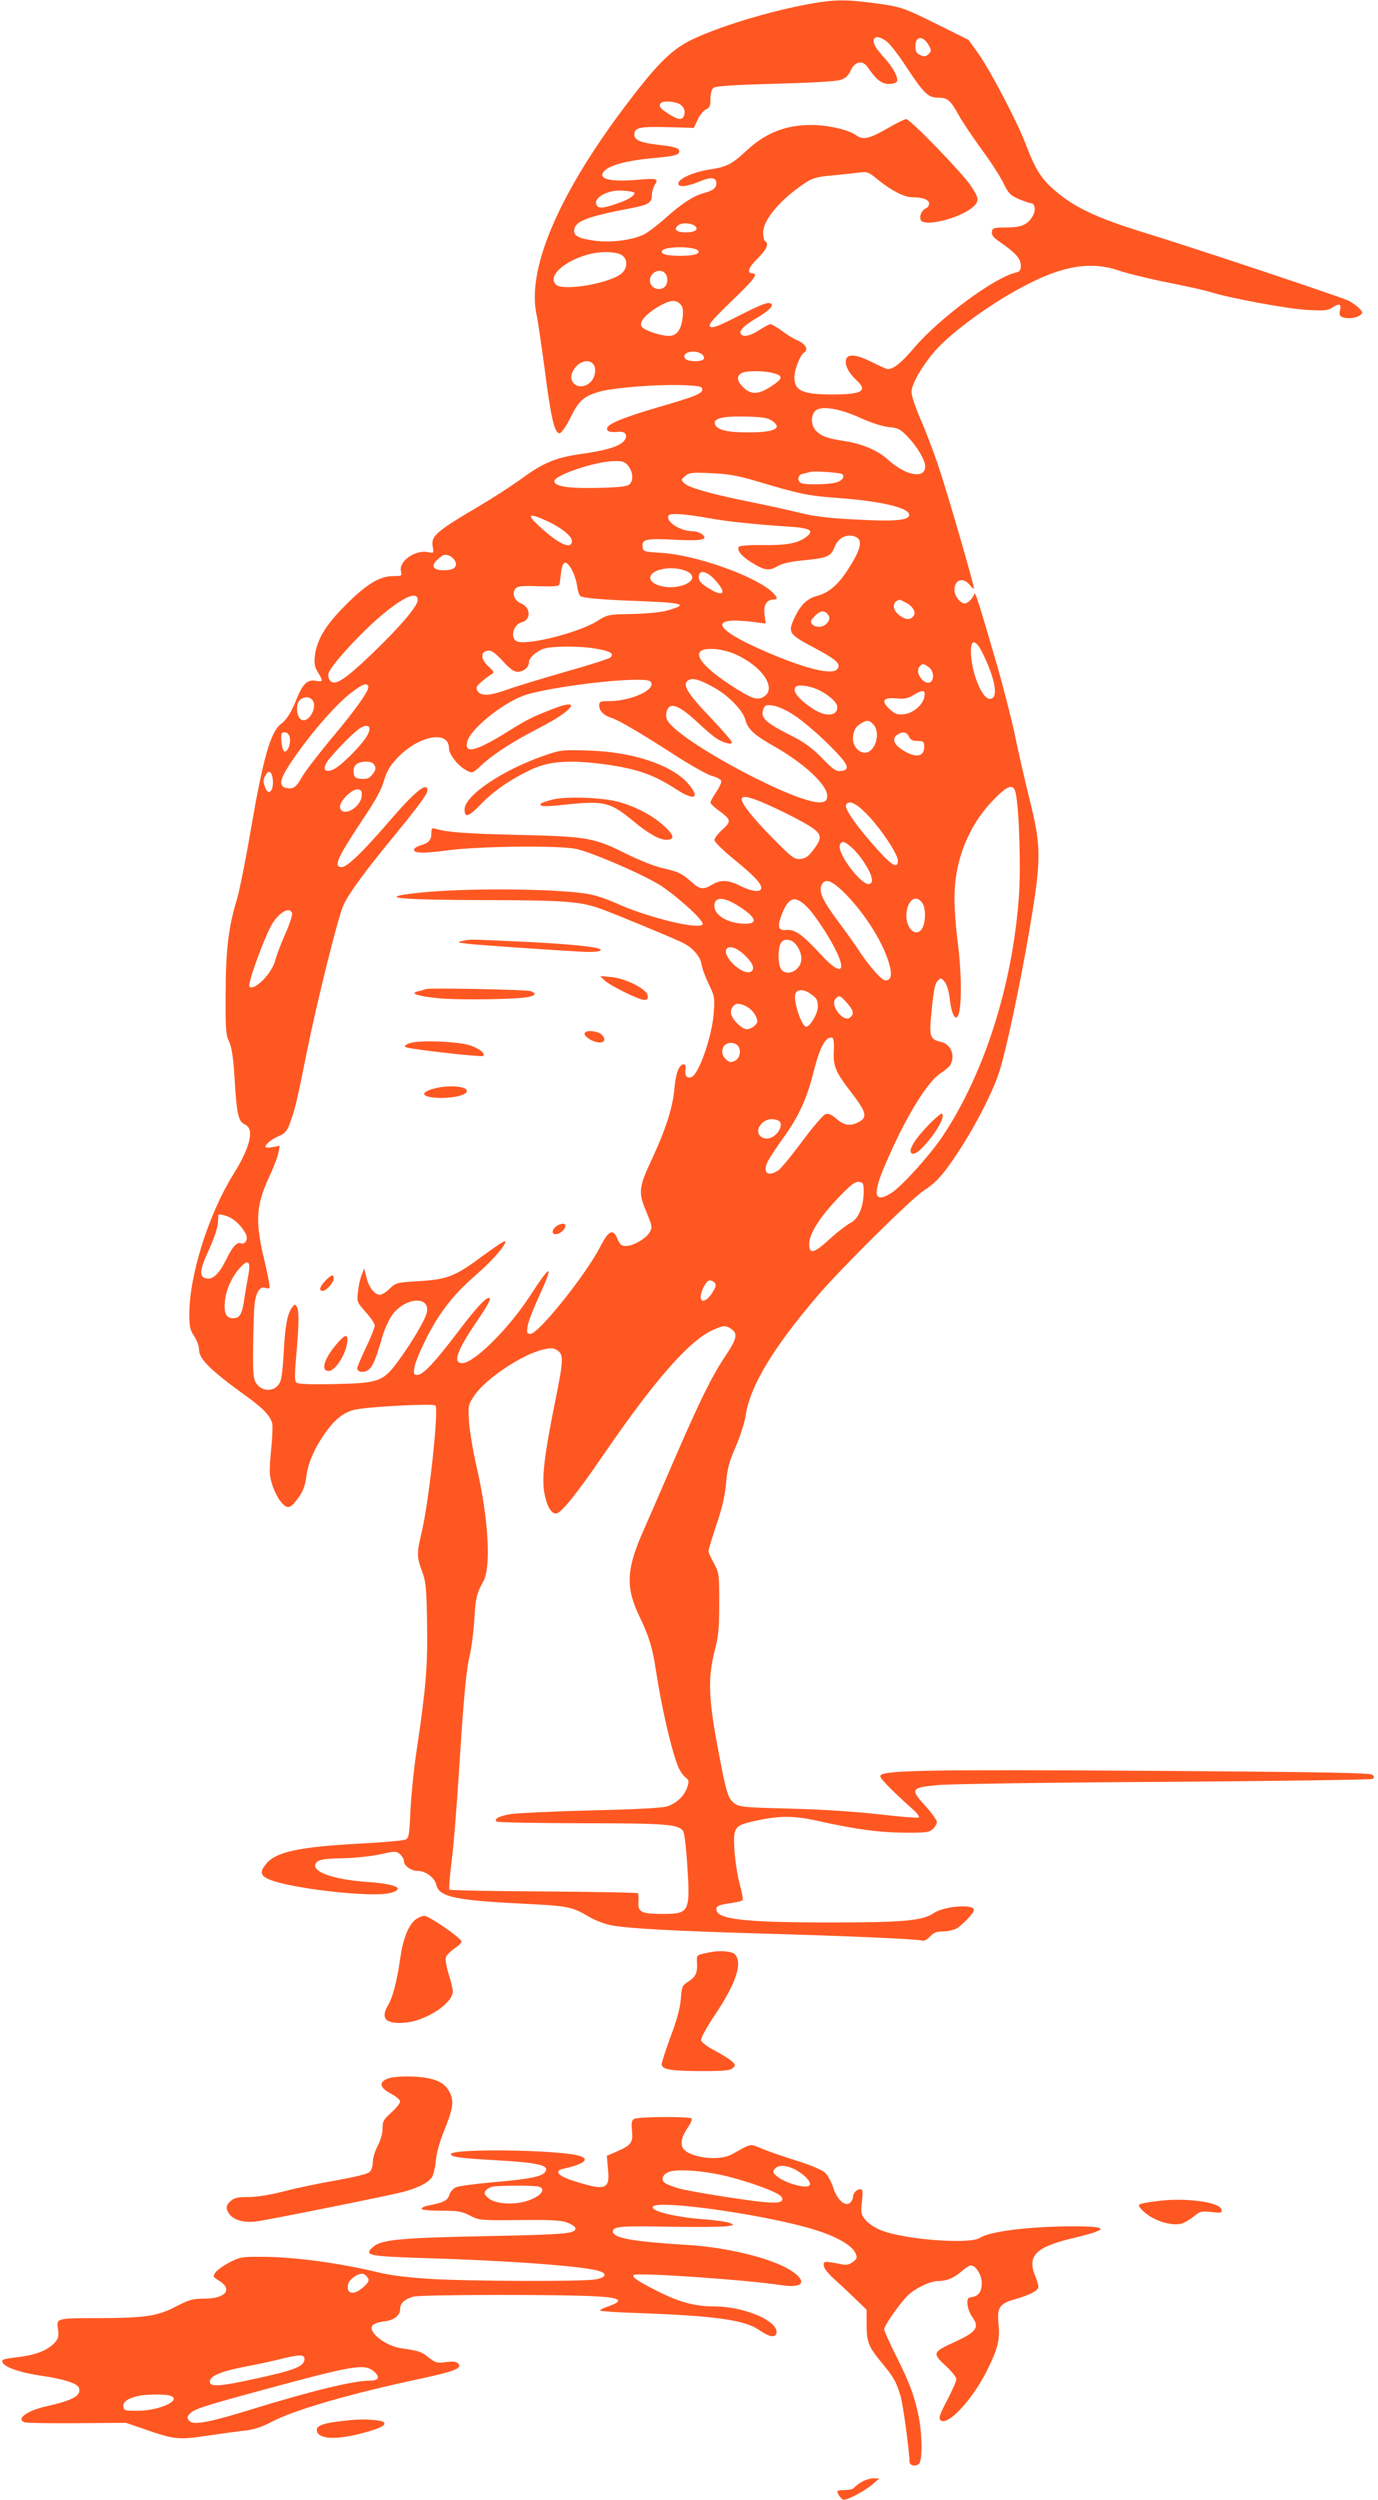 <?xml version="1.0" standalone="no"?>
<!DOCTYPE svg PUBLIC "-//W3C//DTD SVG 20010904//EN"
 "http://www.w3.org/TR/2001/REC-SVG-20010904/DTD/svg10.dtd">
<svg version="1.0" xmlns="http://www.w3.org/2000/svg"
 width="706pt" height="1280pt" viewBox="0 0 706 1280"
 preserveAspectRatio="xMidYMid meet">
<g transform="translate(0,1280) scale(0.1,-0.1)"
fill="#ff5722" stroke="none">
<path d="M4165 12783 c-217 -37 -502 -125 -636 -194 -97 -51 -171 -127 -331
-339 -343 -457 -501 -835 -448 -1066 5 -23 23 -144 40 -270 33 -259 52 -337
78 -332 10 2 33 36 55 80 42 86 67 108 146 132 69 20 286 38 421 34 89 -3 105
-6 108 -20 4 -22 -32 -37 -228 -94 -178 -52 -260 -86 -260 -108 0 -17 15 -21
63 -17 34 3 46 -23 22 -49 -25 -27 -93 -47 -220 -65 -130 -18 -195 -46 -311
-132 -45 -32 -137 -92 -205 -132 -232 -137 -253 -156 -241 -216 5 -27 4 -28
-27 -22 -64 13 -149 -48 -137 -97 6 -25 5 -26 -41 -26 -69 0 -140 -44 -248
-154 -99 -100 -142 -173 -152 -256 -4 -39 -1 -55 16 -83 28 -46 27 -50 -12
-43 -41 8 -66 -16 -96 -90 -26 -67 -54 -112 -80 -130 -54 -39 -92 -170 -157
-548 -25 -148 -57 -306 -70 -351 -43 -140 -57 -253 -58 -480 -1 -185 1 -215
18 -249 13 -28 21 -78 28 -190 11 -183 19 -219 53 -234 50 -23 28 -115 -60
-256 -126 -202 -225 -517 -225 -713 0 -67 4 -84 25 -115 14 -21 25 -51 25 -71
0 -44 57 -101 213 -215 113 -81 145 -113 161 -157 4 -11 2 -74 -5 -140 -10
-106 -10 -127 5 -175 9 -30 29 -71 45 -90 35 -41 49 -37 94 27 20 28 31 59 37
104 8 71 46 154 106 235 42 57 84 90 135 104 54 16 408 35 420 23 18 -18 -33
-492 -71 -651 -25 -105 -25 -124 2 -197 20 -53 23 -84 26 -265 4 -218 -6 -336
-53 -650 -14 -91 -28 -230 -32 -308 -6 -133 -8 -144 -27 -152 -12 -5 -115 -14
-231 -20 -313 -17 -429 -42 -480 -102 -35 -42 -32 -62 13 -81 107 -47 529 -95
621 -70 83 22 30 47 -123 57 -165 12 -275 50 -260 90 9 23 34 29 144 31 58 1
142 10 188 20 79 17 83 17 102 0 11 -10 20 -26 20 -36 0 -23 37 -49 70 -49 41
0 87 -35 95 -70 14 -64 96 -81 465 -99 209 -10 235 -16 320 -67 31 -18 81 -37
114 -43 87 -16 331 -29 746 -41 463 -13 826 -29 845 -37 9 -3 25 5 40 21 18
20 34 26 65 26 23 0 54 7 69 14 29 16 91 80 91 96 0 32 -153 20 -206 -16 -57
-39 -154 -48 -534 -48 -437 0 -580 16 -580 68 0 17 16 23 80 32 28 4 53 10 55
15 3 4 -4 41 -15 81 -11 40 -23 117 -27 171 -7 119 -1 129 96 151 134 30 206
30 331 2 194 -43 310 -59 441 -60 112 -1 129 1 148 18 12 11 21 27 21 37 0 9
-27 47 -61 84 -77 85 -73 92 72 105 57 5 577 13 1156 16 579 4 1058 11 1065
15 10 7 10 11 0 21 -10 10 -222 14 -1045 20 -1275 8 -1477 4 -1477 -27 0 -13
64 -78 165 -168 22 -19 37 -39 33 -43 -4 -4 -96 3 -205 16 -125 14 -292 25
-455 29 -239 6 -259 8 -285 27 -34 26 -41 48 -88 298 -45 242 -48 345 -14 481
20 75 24 117 24 245 0 151 -1 156 -27 205 -16 27 -28 56 -28 63 0 8 19 69 41
135 29 86 43 148 49 212 6 73 15 109 50 188 23 54 45 125 50 156 21 151 141
350 369 616 124 145 484 501 546 540 67 43 109 93 196 230 80 126 158 281 188
375 36 109 108 451 156 732 61 363 61 420 -1 669 -25 101 -59 249 -75 329 -17
80 -59 244 -94 365 -94 323 -109 369 -113 354 -7 -22 -34 -49 -49 -49 -23 0
-53 39 -53 68 0 55 45 69 79 26 12 -15 21 -22 21 -16 0 19 -138 496 -181 622
-23 69 -63 175 -90 237 -27 61 -49 127 -49 146 0 39 53 131 117 206 87 101
301 256 479 346 187 96 327 117 465 70 41 -14 153 -42 249 -61 96 -19 195 -41
220 -49 92 -30 398 -87 497 -92 85 -5 107 -3 127 11 37 24 49 21 42 -11 -5
-17 -3 -29 6 -34 20 -13 72 -10 93 5 19 14 19 15 0 36 -11 12 -36 30 -55 40
-38 19 -791 270 -1032 344 -269 82 -383 138 -491 236 -56 51 -88 105 -133 225
-40 106 -178 370 -238 456 l-54 75 -153 76 c-184 91 -192 94 -338 113 -135 18
-197 17 -306 -2z m376 -194 c16 -11 59 -66 96 -122 94 -143 117 -167 167 -167
52 -1 64 -11 108 -90 20 -36 73 -114 117 -175 45 -60 95 -138 111 -171 26 -54
36 -64 79 -83 27 -11 54 -21 60 -21 24 0 30 -36 11 -68 -27 -44 -56 -56 -135
-57 -65 0 -70 -2 -73 -22 -3 -17 8 -30 45 -55 76 -53 103 -83 103 -117 0 -25
-5 -32 -27 -37 -112 -27 -395 -237 -523 -389 -61 -72 -102 -105 -131 -105 -7
0 -43 16 -80 35 -77 39 -124 45 -134 16 -9 -28 12 -70 52 -107 61 -56 31 -74
-126 -74 -151 1 -191 19 -191 89 0 38 30 114 49 125 24 16 10 43 -31 62 -24
10 -62 34 -85 52 -24 17 -49 32 -56 32 -6 0 -32 -14 -57 -30 -46 -31 -84 -38
-95 -19 -10 15 23 47 81 80 60 35 90 64 75 74 -17 10 -46 -1 -178 -68 -98 -50
-125 -59 -135 -49 -10 10 12 35 110 130 116 111 139 142 108 142 -32 0 -22 30
25 76 47 46 60 76 39 89 -5 3 -10 23 -10 44 0 66 90 172 218 256 35 23 60 30
130 36 48 5 110 11 138 15 49 6 52 5 108 -41 65 -52 128 -84 167 -85 56 0 89
-12 89 -32 0 -10 -7 -21 -15 -24 -22 -9 -36 -39 -28 -60 15 -39 207 9 270 68
31 29 29 44 -14 108 -44 66 -310 340 -330 340 -8 0 -49 -20 -92 -45 -99 -57
-130 -64 -167 -36 -39 27 -143 51 -229 51 -130 0 -233 -41 -330 -131 -76 -71
-102 -84 -195 -98 -80 -13 -155 -47 -155 -71 0 -21 45 -16 110 11 57 24 85 21
85 -9 0 -25 -16 -38 -65 -51 -52 -14 -114 -54 -198 -130 -38 -34 -86 -70 -107
-81 -59 -30 -171 -44 -258 -32 -81 12 -104 25 -100 56 6 44 68 67 291 110 91
17 107 28 107 68 0 16 7 39 15 52 21 32 11 34 -95 25 -142 -12 -205 7 -160 49
30 28 121 51 242 62 115 10 138 16 138 35 0 17 -21 24 -112 34 -85 10 -118 24
-118 50 0 38 23 43 167 40 l138 -4 19 41 c10 23 29 47 42 53 20 9 24 18 24 55
0 27 6 48 15 56 11 9 97 15 313 21 166 4 314 12 335 19 28 8 42 20 55 48 22
49 62 56 89 16 42 -62 70 -84 108 -84 21 0 38 6 41 14 7 19 -20 70 -65 120
-44 47 -60 76 -54 94 7 18 31 15 64 -9z m219 -24 c12 -22 12 -28 -3 -42 -13
-14 -21 -14 -42 -5 -20 9 -25 19 -25 46 0 54 41 55 70 1z m-1287 -294 c28 -11
40 -35 32 -62 -9 -26 -30 -24 -81 9 -42 26 -52 41 -37 55 9 10 58 9 86 -2z
m-224 -457 c10 -9 -25 -34 -67 -49 -83 -30 -110 -34 -122 -20 -24 29 20 67 90
78 24 4 91 -2 99 -9z m314 -173 c17 -17 -4 -31 -48 -31 -50 0 -67 16 -39 37
19 15 70 11 87 -6z m12 -123 c18 -16 -18 -28 -90 -28 -73 0 -108 11 -90 29 21
20 158 20 180 -1z m-395 -21 c34 -17 39 -62 9 -93 -49 -52 -304 -98 -341 -61
-57 57 108 165 252 166 30 1 66 -5 80 -12z m238 -121 c4 -33 -13 -56 -42 -56
-47 0 -63 57 -25 84 30 20 63 6 67 -28z m67 -133 c13 -12 16 -28 13 -64 -7
-67 -30 -99 -71 -99 -42 0 -122 27 -138 46 -18 21 14 61 81 102 61 36 91 40
115 15z m110 -256 c10 -8 15 -19 11 -25 -10 -16 -81 -15 -95 1 -25 31 46 51
84 24z m-556 -51 c20 -24 9 -77 -21 -99 -53 -40 -113 5 -83 62 25 49 79 67
104 37z m924 -47 c53 -14 49 -29 -21 -73 -58 -36 -95 -37 -132 -1 -34 32 -38
59 -12 74 22 14 117 14 165 0z m445 -229 c55 -25 115 -44 147 -47 49 -5 59
-11 99 -53 47 -50 86 -117 86 -148 0 -66 -98 -49 -189 33 -52 48 -132 82 -221
96 -89 14 -118 23 -147 51 -28 26 -31 79 -6 104 28 28 121 14 231 -36z m-455
-13 c61 -40 15 -62 -123 -61 -110 0 -162 14 -168 46 -5 26 45 38 159 35 81 -2
111 -6 132 -20z m-734 -233 c25 -32 27 -76 5 -95 -12 -10 -58 -15 -158 -17
-150 -4 -226 7 -226 34 0 31 212 102 307 103 44 1 54 -3 72 -25z m1094 -41
c17 -10 5 -32 -24 -42 -34 -12 -157 -15 -183 -5 -24 9 -20 43 7 48 12 3 31 7
42 10 22 5 145 -4 158 -11z m-433 -38 c221 -66 262 -74 415 -85 227 -17 370
-52 363 -89 -5 -26 -82 -32 -278 -21 -138 7 -212 16 -290 36 -58 14 -180 41
-271 59 -194 40 -292 69 -315 92 -15 16 -15 18 7 36 21 17 36 19 134 14 88 -4
134 -12 235 -42z m-244 -189 c88 -16 230 -31 397 -42 118 -7 142 -20 97 -54
-43 -32 -101 -43 -222 -41 -68 1 -119 -3 -123 -9 -11 -17 13 -47 62 -78 68
-43 93 -47 135 -22 25 15 66 24 135 31 123 12 139 19 159 68 17 44 56 66 97
56 53 -14 42 -64 -37 -184 -48 -70 -91 -106 -149 -122 -51 -14 -82 -43 -112
-103 -41 -85 -37 -92 93 -161 119 -63 143 -85 121 -112 -27 -31 -165 3 -370
92 -265 115 -292 178 -65 151 l69 -9 -6 45 c-7 49 11 78 46 78 26 0 20 15 -14
45 -98 82 -388 183 -558 194 -95 6 -96 6 -99 33 -4 37 20 42 171 34 132 -7
169 1 133 29 -11 8 -32 15 -48 15 -64 0 -141 51 -122 81 8 13 89 7 210 -15z
m-833 -14 c73 -34 127 -77 127 -102 0 -48 -69 -16 -170 78 -64 60 -52 67 43
24z m-499 -178 c9 -4 21 -15 27 -26 16 -30 -6 -48 -58 -48 -56 0 -68 23 -29
57 29 25 35 26 60 17z m628 -76 c11 -21 22 -57 25 -80 3 -24 11 -46 16 -50 17
-11 112 -19 309 -26 222 -9 247 -17 137 -48 -31 -9 -107 -16 -179 -18 -125 -2
-126 -2 -185 -39 -91 -55 -337 -119 -401 -103 -43 11 -28 88 20 100 48 12 45
76 -4 96 -35 14 -49 52 -29 76 11 13 32 15 118 12 88 -2 106 0 108 12 1 8 5
37 8 63 8 59 28 60 57 5z m576 1 c59 -20 49 -61 -20 -79 -72 -20 -164 7 -156
46 7 39 106 58 176 33z m156 -49 c63 -70 43 -91 -37 -40 -36 22 -47 36 -47 55
0 40 40 33 84 -15z m-1524 -103 c0 -31 -95 -142 -243 -283 -130 -124 -180
-156 -204 -131 -10 9 -13 24 -10 39 9 35 141 182 246 275 130 114 211 152 211
100z m2500 -12 c38 -20 56 -51 39 -71 -16 -20 -42 -18 -73 7 -36 28 -35 68 2
78 2 1 16 -6 32 -14z m-402 -57 c16 -16 15 -33 -4 -52 -19 -20 -58 -21 -74 -1
-9 11 -7 19 14 40 28 28 46 31 64 13z m800 -210 c67 -140 78 -233 29 -226 -30
4 -73 94 -87 182 -19 121 11 144 58 44z m-1988 31 c74 -12 98 -25 78 -45 -7
-7 -110 -40 -228 -73 -118 -34 -254 -75 -301 -92 -93 -33 -136 -35 -153 -6 -9
15 -6 23 20 45 17 15 39 32 50 38 18 11 17 13 -14 42 -40 37 -41 75 -3 80 18
3 36 -9 76 -52 37 -41 58 -56 77 -56 30 0 58 23 58 49 0 22 36 55 75 69 40 14
183 15 265 1z m715 -28 c147 -65 222 -185 140 -223 -31 -14 -62 -1 -162 64
-182 119 -214 196 -76 184 28 -2 73 -14 98 -25z m993 -67 c27 -18 30 -69 6
-78 -34 -13 -77 52 -54 79 16 19 20 19 48 -1z m-1106 -101 c77 -41 154 -119
167 -170 12 -46 46 -77 141 -131 162 -91 284 -206 278 -261 -2 -20 -9 -27 -32
-29 -117 -14 -730 314 -787 420 -13 25 -4 64 17 72 23 9 72 -20 139 -84 33
-31 74 -66 91 -78 37 -25 84 -39 84 -23 0 6 -49 62 -108 125 -120 125 -147
170 -118 191 21 16 55 8 128 -32z m-315 20 c15 -39 -110 -93 -215 -93 -48 0
-52 -2 -52 -23 0 -27 24 -51 60 -62 36 -10 153 -79 325 -190 82 -53 168 -101
192 -108 23 -6 45 -17 48 -25 3 -7 -9 -33 -25 -57 -17 -24 -30 -48 -30 -54 0
-6 19 -25 43 -42 63 -46 65 -54 18 -97 -23 -21 -41 -45 -41 -54 0 -9 45 -53
99 -97 102 -83 141 -124 141 -147 0 -26 -48 -20 -112 12 -58 29 -97 30 -140 4
-45 -27 -62 -25 -105 14 -50 44 -67 52 -149 71 -38 8 -123 42 -189 75 -160 80
-198 87 -548 95 -265 6 -365 13 -424 31 -20 6 -23 3 -23 -24 0 -33 -15 -50
-56 -61 -15 -4 -29 -12 -32 -19 -7 -22 45 -23 174 -6 155 21 566 26 656 7 75
-16 315 -118 419 -179 78 -46 229 -180 229 -204 0 -37 -283 31 -450 108 -36
16 -90 35 -120 41 -140 31 -633 36 -880 10 -235 -25 -121 -37 345 -38 403 -1
479 -7 584 -45 70 -25 357 -144 414 -171 53 -25 94 -70 101 -112 3 -21 20 -67
37 -102 30 -61 31 -69 26 -145 -8 -120 -76 -316 -114 -331 -24 -8 -35 5 -31
36 3 19 0 29 -9 29 -24 0 -41 -45 -48 -125 -8 -95 -45 -210 -115 -360 -68
-145 -71 -170 -29 -269 30 -73 32 -80 18 -105 -18 -32 -84 -71 -122 -71 -23 0
-31 7 -43 35 -23 56 -45 46 -88 -37 -71 -141 -317 -448 -358 -448 -18 0 -20 5
-15 38 2 20 28 87 56 148 81 177 67 179 -44 8 -109 -168 -287 -344 -347 -344
-50 0 -28 63 77 217 36 52 65 101 65 109 0 32 -59 -27 -158 -158 -121 -160
-184 -228 -213 -228 -19 0 -21 4 -16 37 8 48 77 191 129 268 58 84 103 134
199 218 79 69 148 151 137 162 -3 3 -53 -30 -111 -73 -145 -108 -184 -123
-330 -132 -115 -7 -119 -8 -150 -38 -18 -18 -41 -32 -50 -32 -27 0 -56 36 -69
87 l-12 48 -13 -32 c-7 -18 -16 -56 -19 -86 -6 -53 -6 -54 40 -106 25 -28 46
-59 46 -69 0 -9 -20 -60 -45 -112 -25 -52 -45 -100 -45 -106 0 -20 32 -25 55
-10 24 16 39 52 74 172 11 38 34 88 50 110 65 91 195 101 178 14 -8 -37 -77
-155 -149 -252 -75 -102 -97 -110 -321 -115 -110 -3 -188 0 -196 6 -12 8 -13
29 -3 143 14 160 15 228 2 248 -8 13 -11 12 -24 -5 -24 -32 -36 -99 -42 -224
-3 -64 -10 -131 -16 -149 -17 -58 -92 -66 -126 -14 -14 22 -17 51 -15 192 1
91 4 189 8 218 7 55 28 87 52 78 8 -4 18 -4 23 -1 4 2 -6 58 -21 122 -53 217
-50 295 21 449 22 46 42 100 46 120 l7 37 -37 -7 c-20 -4 -36 -3 -36 2 0 14
33 40 71 56 28 12 39 25 52 58 29 80 37 112 87 362 56 276 161 697 189 760 24
55 110 173 240 331 143 174 191 239 191 258 0 47 -65 -6 -199 -162 -132 -153
-213 -231 -240 -231 -45 0 -24 46 110 248 63 93 94 151 106 194 13 45 29 74
64 112 108 118 269 151 269 55 0 -32 47 -92 92 -115 28 -14 29 -14 76 29 60
56 156 118 299 192 168 86 218 153 73 98 -113 -44 -133 -53 -245 -123 -158
-98 -218 -112 -201 -47 15 62 175 193 288 235 89 33 402 78 561 81 73 1 89 -2
94 -16z m-1450 -19 c6 -18 -70 -125 -192 -269 -64 -77 -130 -163 -147 -192
-31 -56 -47 -66 -84 -57 -35 9 -31 41 17 115 92 142 236 310 321 374 58 44 78
50 85 29z m2303 -15 c53 -24 100 -66 100 -89 0 -47 -57 -52 -121 -12 -76 49
-113 95 -92 115 13 13 69 6 113 -14z m545 -41 c-10 -40 -57 -79 -102 -85 -34
-4 -45 -1 -73 24 -48 43 -37 63 32 57 44 -4 59 -1 93 20 44 27 59 22 50 -16z
m-3137 -10 c34 -34 -17 -126 -56 -102 -23 15 -28 77 -7 98 19 19 46 21 63 4z
m2470 -80 c37 -23 114 -88 171 -144 109 -107 123 -136 68 -142 -23 -3 -39 8
-95 66 -49 50 -89 80 -152 112 -141 71 -165 94 -149 139 8 21 14 23 50 18 23
-3 68 -23 107 -49z m407 -48 c36 -39 14 -130 -34 -143 -34 -9 -71 28 -71 71 1
40 13 62 45 80 28 16 39 15 60 -8z m-2592 -53 c-22 -44 -126 -150 -168 -173
-43 -23 -64 -10 -44 27 17 33 138 158 173 180 43 26 62 9 39 -34z m-399 -11
c8 -31 -10 -79 -27 -74 -6 3 -13 25 -15 51 -3 41 -1 47 16 47 13 0 22 -9 26
-24z m3173 2 c7 -16 18 -22 44 -22 31 -1 34 -4 34 -30 0 -54 -47 -59 -116 -13
-40 27 -49 55 -23 74 26 19 50 16 61 -9z m-2738 -147 c8 -14 6 -25 -10 -45
-17 -22 -28 -26 -58 -24 -32 3 -36 7 -39 33 -4 36 18 55 65 55 21 0 36 -6 42
-19z m-521 -78 c4 -53 -22 -79 -38 -38 -13 33 -13 42 1 66 16 31 34 17 37 -28z
m3806 -65 c18 -89 27 -387 16 -531 -33 -453 -177 -904 -390 -1224 -67 -100
-211 -259 -264 -292 -88 -55 -98 -10 -30 147 100 235 214 423 284 467 22 14
44 33 50 44 25 48 1 105 -49 116 -58 13 -62 26 -47 169 9 95 17 131 30 144 16
16 18 16 36 -6 11 -13 21 -47 25 -80 7 -64 20 -102 34 -102 29 0 32 206 6 400
-8 63 -15 158 -15 211 0 188 69 365 192 495 81 85 111 95 122 42z m-3351 -13
c-4 -62 -103 -114 -111 -58 -4 29 62 95 91 91 18 -2 22 -9 20 -33z m2121 -64
c58 -27 133 -66 166 -86 72 -44 76 -63 27 -127 -25 -33 -40 -44 -66 -46 -31
-3 -42 5 -136 100 -107 108 -165 181 -165 206 0 24 56 9 174 -47z m468 -31
c70 -71 158 -204 158 -236 0 -50 -38 -23 -146 103 -83 97 -129 167 -119 183
15 24 51 8 107 -50z m-78 -170 c40 -35 92 -113 101 -152 5 -21 3 -29 -10 -34
-37 -15 -168 157 -152 199 9 24 22 21 61 -13z m-48 -222 c103 -98 207 -258
239 -371 17 -59 11 -87 -19 -87 -18 0 -77 66 -127 140 -23 36 -75 109 -115
162 -80 108 -102 155 -84 188 17 32 47 24 106 -32z m-516 -88 c75 -51 82 -80
18 -80 -87 1 -158 42 -158 91 0 52 53 48 140 -11z m346 -6 c22 -25 67 -88 98
-141 103 -171 81 -221 -39 -90 -93 101 -132 129 -175 125 -43 -4 -49 15 -25
79 37 95 72 102 141 27z m580 31 c22 -34 15 -122 -12 -142 -39 -28 -81 35 -68
105 12 62 52 80 80 37z m-3230 -50 c4 -9 -12 -57 -35 -108 -22 -50 -45 -111
-51 -135 -17 -67 -108 -158 -132 -134 -12 12 80 263 118 324 38 59 88 86 100
53z m2585 -165 c29 -42 33 -83 9 -113 -27 -34 -74 -37 -90 -6 -15 27 -15 101
0 129 15 28 57 23 81 -10z m-271 -46 c43 -39 58 -70 42 -86 -17 -17 -59 0 -97
37 -74 75 -23 120 55 49z m340 -201 c34 -23 40 -33 40 -69 0 -31 -35 -94 -57
-101 -23 -8 -70 129 -58 168 8 24 42 25 75 2z m189 -48 c35 -40 38 -57 16 -75
-33 -28 -103 61 -75 95 18 21 24 19 59 -20z m-509 -22 c26 -15 50 -50 50 -73
0 -16 -31 -40 -54 -40 -23 0 -68 42 -79 73 -9 26 10 57 34 57 12 0 34 -7 49
-17z m442 -225 c-4 -79 8 -107 97 -222 69 -90 76 -118 31 -141 -44 -23 -75
-18 -114 16 -26 22 -41 29 -57 24 -11 -4 -65 -66 -119 -139 -54 -73 -109 -140
-123 -149 -58 -38 -84 -7 -48 56 13 22 48 74 78 116 74 103 117 196 148 321
36 142 65 195 100 186 6 -2 9 -30 7 -68z m-494 30 c22 -22 14 -67 -13 -80 -21
-9 -28 -8 -45 7 -36 32 -20 85 25 85 12 0 26 -5 33 -12z m206 -384 c42 -16 -5
-94 -55 -94 -35 0 -55 30 -39 60 18 34 57 48 94 34z m441 -369 c-1 -75 -28
-138 -68 -157 -18 -9 -66 -46 -106 -82 -82 -76 -107 -81 -105 -23 2 52 55 136
150 235 64 67 86 83 105 80 22 -3 24 -8 24 -53z m-3247 -129 c31 -16 64 -50
81 -84 14 -27 -2 -57 -26 -48 -19 8 -44 -20 -75 -85 -36 -73 -69 -103 -102
-95 -37 9 -34 42 16 150 23 50 43 109 44 131 2 22 3 41 3 43 2 7 35 0 59 -12z
m92 -308 c-6 -35 -16 -89 -20 -121 -10 -66 -23 -87 -55 -87 -36 0 -48 24 -43
83 5 62 35 128 78 176 44 48 57 32 40 -51z m2390 -59 c-29 -57 -70 -79 -70
-39 0 27 26 77 42 83 7 2 19 -1 26 -8 11 -10 12 -17 2 -36z m88 -205 c33 -23
27 -50 -32 -138 -71 -106 -132 -231 -265 -538 -60 -139 -132 -305 -160 -368
-83 -190 -86 -281 -12 -433 45 -93 65 -158 81 -267 29 -192 80 -413 116 -500
8 -19 24 -42 36 -51 18 -14 19 -20 9 -51 -14 -42 -54 -81 -101 -97 -23 -8
-158 -16 -390 -21 -195 -5 -382 -14 -414 -19 -60 -11 -86 -24 -72 -38 4 -5
200 -8 434 -9 433 0 493 -5 521 -38 7 -8 16 -81 22 -173 16 -244 11 -253 -123
-253 -113 0 -130 9 -127 60 2 22 0 42 -3 46 -4 3 -221 7 -483 9 -262 1 -479 6
-482 9 -4 3 1 66 10 139 10 72 26 272 37 442 26 413 39 548 57 620 8 33 19
114 23 180 7 115 11 133 47 199 40 74 25 323 -34 580 -19 83 -37 189 -40 236
-5 84 -5 86 28 135 58 86 246 211 353 235 40 9 53 8 72 -5 33 -21 31 -53 -16
-282 -51 -254 -65 -372 -51 -448 13 -68 34 -105 60 -105 24 0 106 101 236 291
264 386 445 594 566 648 53 25 68 26 97 5z"/>
<path d="M2788 8931 c-214 -74 -408 -205 -408 -276 0 -44 21 -38 79 22 66 70
154 131 257 180 90 43 184 52 345 34 185 -22 279 -52 398 -129 99 -65 132 -52
67 25 -83 96 -283 163 -511 170 -135 4 -143 3 -227 -26z"/>
<path d="M2832 8706 c-29 -7 -55 -16 -59 -20 -16 -16 14 -18 114 -7 209 22
238 15 357 -83 78 -65 134 -96 170 -96 45 0 41 22 -12 71 -59 54 -149 101
-237 124 -84 22 -266 28 -333 11z"/>
<path d="M2365 7981 c-25 -6 -19 -8 35 -14 66 -7 428 -32 576 -40 80 -5 127 4
88 17 -40 12 -216 27 -428 36 -242 11 -228 11 -271 1z"/>
<path d="M3095 7782 c26 -27 178 -102 205 -102 16 0 21 5 18 23 -4 32 -112 87
-186 94 l-57 5 20 -20z"/>
<path d="M2185 7736 c-5 -2 -23 -7 -39 -11 -50 -11 -15 -24 94 -36 102 -11
412 -7 473 7 33 8 35 19 5 29 -24 8 -516 17 -533 11z"/>
<path d="M2996 7511 c-8 -13 27 -40 61 -47 38 -8 51 10 27 37 -18 19 -78 27
-88 10z"/>
<path d="M2095 7457 c-23 -10 -26 -15 -13 -20 29 -11 387 -51 394 -44 12 12
-16 35 -64 53 -63 22 -274 30 -317 11z"/>
<path d="M2236 7229 c-95 -22 -79 -51 28 -51 73 1 130 17 128 37 -2 22 -87 30
-156 14z"/>
<path d="M2860 6527 c-14 -7 -26 -20 -28 -30 -5 -24 30 -22 53 3 24 27 9 44
-25 27z"/>
<path d="M1667 6242 c-29 -30 -35 -52 -14 -52 19 0 57 43 57 63 0 24 -12 21
-43 -11z"/>
<path d="M1738 5933 c-74 -81 -100 -153 -54 -153 37 0 96 99 96 161 0 26 -12
24 -42 -8z"/>
<path d="M4751 7033 c-67 -70 -100 -126 -80 -139 17 -10 54 22 103 86 45 61
65 105 52 118 -4 3 -38 -26 -75 -65z"/>
<path d="M2128 2970 c-36 -28 -64 -101 -78 -200 -16 -114 -38 -198 -61 -236
-42 -69 -14 -100 86 -91 106 8 245 99 245 160 0 12 -9 51 -21 87 -11 36 -18
74 -15 86 3 12 24 33 46 48 22 15 38 31 34 37 -15 25 -168 129 -189 129 -12 0
-34 -9 -47 -20z"/>
<path d="M3635 2803 c-69 -14 -66 -12 -64 -51 3 -53 -6 -74 -45 -99 -31 -20
-33 -25 -38 -90 -4 -47 -20 -106 -52 -191 -25 -68 -46 -132 -46 -142 0 -27 49
-35 212 -35 111 0 140 3 153 16 14 14 14 17 -6 35 -11 10 -51 35 -87 54 -39
20 -68 43 -70 53 -2 11 29 67 71 130 109 162 144 269 101 311 -15 15 -79 20
-129 9z"/>
<path d="M1990 2158 c-51 -19 -47 -47 12 -78 27 -14 48 -32 48 -41 0 -8 -20
-34 -45 -56 -40 -36 -45 -45 -45 -82 0 -26 -10 -60 -25 -89 -14 -26 -25 -63
-25 -83 0 -22 -7 -42 -17 -51 -11 -10 -78 -26 -168 -42 -82 -14 -203 -39 -267
-56 -75 -19 -141 -30 -186 -30 -55 0 -72 -4 -90 -20 -26 -24 -27 -38 -7 -67
22 -31 76 -46 138 -38 67 9 673 131 751 151 76 20 132 48 150 77 7 12 16 50
19 83 3 38 19 96 41 150 47 116 53 152 31 198 -26 55 -79 78 -190 83 -56 2
-103 -2 -125 -9z"/>
<path d="M3249 1950 c-13 -7 -15 -20 -11 -60 6 -61 -4 -74 -76 -106 l-53 -23
6 -69 c11 -104 -13 -112 -180 -58 -77 24 -98 51 -48 61 108 24 139 50 78 67
-114 31 -655 37 -655 8 0 -15 46 -21 225 -31 229 -13 286 -27 256 -63 -18 -22
-87 -35 -263 -50 -90 -8 -175 -19 -189 -25 -16 -5 -31 -22 -37 -40 -10 -30
-27 -38 -114 -56 -16 -3 -28 -10 -28 -15 0 -6 41 -10 100 -10 87 0 106 -3 148
-25 46 -24 52 -25 252 -23 159 2 214 -1 244 -12 22 -8 41 -20 43 -27 10 -30
-43 -35 -455 -43 -447 -9 -537 -18 -580 -55 -50 -43 -26 -48 246 -57 453 -13
852 -43 918 -69 37 -13 24 -33 -27 -41 -70 -11 -628 -9 -830 2 -129 8 -214 18
-284 35 -199 48 -426 78 -586 79 -110 1 -119 -1 -174 -29 -32 -17 -64 -40 -72
-52 -13 -20 -12 -22 16 -39 76 -45 39 -94 -70 -94 -61 0 -78 -5 -147 -40 -94
-50 -159 -59 -397 -60 -218 0 -216 0 -208 -56 5 -38 2 -49 -18 -71 -35 -37
-93 -61 -182 -72 -84 -10 -93 -13 -82 -31 15 -24 96 -51 197 -65 116 -17 183
-39 192 -61 15 -40 -28 -64 -164 -95 -102 -22 -162 -67 -112 -83 10 -3 130 -5
267 -4 l250 2 105 -36 c146 -50 163 -52 318 -29 75 11 163 23 195 26 39 5 82
19 131 45 113 60 403 144 761 220 172 37 213 53 194 76 -9 11 -24 14 -63 9
-47 -6 -55 -4 -89 23 -38 31 -52 35 -137 47 -84 11 -179 85 -151 118 6 8 32
17 57 20 51 5 84 30 84 63 0 30 22 51 68 64 40 11 775 12 947 1 116 -7 132
-23 51 -51 -28 -9 -46 -19 -40 -22 5 -3 92 -9 194 -12 395 -14 546 -36 618
-86 52 -36 85 -43 90 -17 13 61 -164 137 -318 137 -95 0 -173 20 -275 70 -117
58 -149 80 -138 91 14 14 580 -25 755 -52 115 -18 138 19 47 77 -98 61 -324
117 -529 129 -278 17 -380 35 -380 69 0 26 43 29 294 24 133 -2 261 -1 286 2
43 6 44 7 20 17 -14 6 -68 14 -120 18 -158 11 -289 43 -275 66 24 38 601 -45
837 -121 107 -34 183 -78 200 -116 11 -23 10 -29 -12 -46 -15 -12 -32 -17 -49
-14 -98 19 -101 19 -101 -3 0 -14 20 -40 52 -69 29 -26 78 -72 110 -103 l58
-56 0 -77 c0 -89 10 -114 82 -200 57 -69 70 -92 92 -166 13 -43 45 -280 46
-336 0 -19 32 -26 48 -10 19 19 18 149 -3 251 -21 100 -48 172 -119 312 -31
62 -56 119 -56 126 0 17 71 120 114 166 37 40 119 81 163 81 44 0 80 15 120
50 19 17 40 30 48 30 24 0 55 -50 55 -89 0 -45 -16 -68 -50 -73 -22 -3 -25 -8
-23 -37 1 -18 11 -46 22 -62 42 -56 26 -79 -90 -132 -111 -51 -113 -57 -45
-120 31 -28 56 -60 56 -69 0 -10 -21 -58 -47 -108 -38 -72 -45 -92 -35 -102
35 -35 165 104 240 256 54 108 66 157 58 235 -9 84 5 105 82 127 82 24 122 45
122 65 0 9 -7 33 -15 52 -44 105 0 151 190 196 189 45 191 61 6 61 -222 0
-429 -25 -480 -59 -55 -35 -399 -8 -512 41 -27 11 -61 34 -74 50 -23 27 -25
35 -19 94 6 52 4 64 -8 64 -19 0 -38 -20 -38 -41 0 -9 -7 -22 -15 -29 -26 -21
-67 17 -87 81 -10 30 -29 64 -43 76 -14 12 -78 39 -143 59 -64 20 -144 47
-176 61 -66 27 -51 30 -156 -28 -72 -40 -238 -14 -255 40 -8 26 1 56 31 100
13 19 21 38 18 43 -7 11 -275 10 -295 -2z m814 -254 c18 -7 44 -25 60 -39 52
-49 28 -67 -57 -42 -31 9 -69 27 -84 40 -23 19 -24 25 -13 39 16 20 51 21 94
2z m-333 -41 c123 -31 253 -80 271 -101 21 -26 -4 -37 -73 -31 -91 7 -394 55
-453 72 -27 8 -58 20 -68 27 -23 17 -13 44 21 57 42 17 187 5 302 -24z m-972
-51 c55 -15 -8 -69 -97 -83 -67 -11 -138 1 -163 27 -18 17 -19 24 -9 36 7 8
22 17 34 19 35 7 210 7 235 1z m-874 -467 c9 -15 5 -23 -22 -48 -50 -45 -91
-36 -78 16 6 25 51 56 75 52 8 -1 19 -10 25 -20z m-324 -416 c0 -38 -50 -58
-260 -103 -177 -39 -225 -41 -225 -13 0 29 58 53 183 77 59 11 139 28 177 38
98 24 125 25 125 1z m356 -64 c33 -29 25 -47 -21 -47 -85 0 -305 -54 -616
-150 -190 -59 -283 -78 -304 -60 -19 16 -19 25 0 43 22 22 71 38 385 123 453
123 508 132 556 91z m-1048 -123 c72 -20 -44 -77 -158 -78 -70 -1 -75 1 -78
21 -3 23 20 41 73 54 38 9 133 11 163 3z"/>
<path d="M5925 1529 c-101 -14 -102 -15 -74 -45 46 -50 146 -85 202 -70 13 3
41 19 62 36 35 28 42 29 92 23 50 -5 55 -4 51 13 -7 39 -190 63 -333 43z"/>
<path d="M1797 408 c-146 -14 -184 -28 -172 -61 16 -41 120 -40 267 4 64 19
87 33 74 46 -12 12 -102 18 -169 11z"/>
<path d="M4414 91 c-18 -11 -35 -24 -38 -30 -4 -6 -25 -11 -47 -11 -21 0 -39
-3 -39 -6 0 -15 22 -44 33 -44 23 0 111 47 147 79 l35 30 -30 1 c-16 0 -44 -9
-61 -19z"/>
</g>
</svg>
